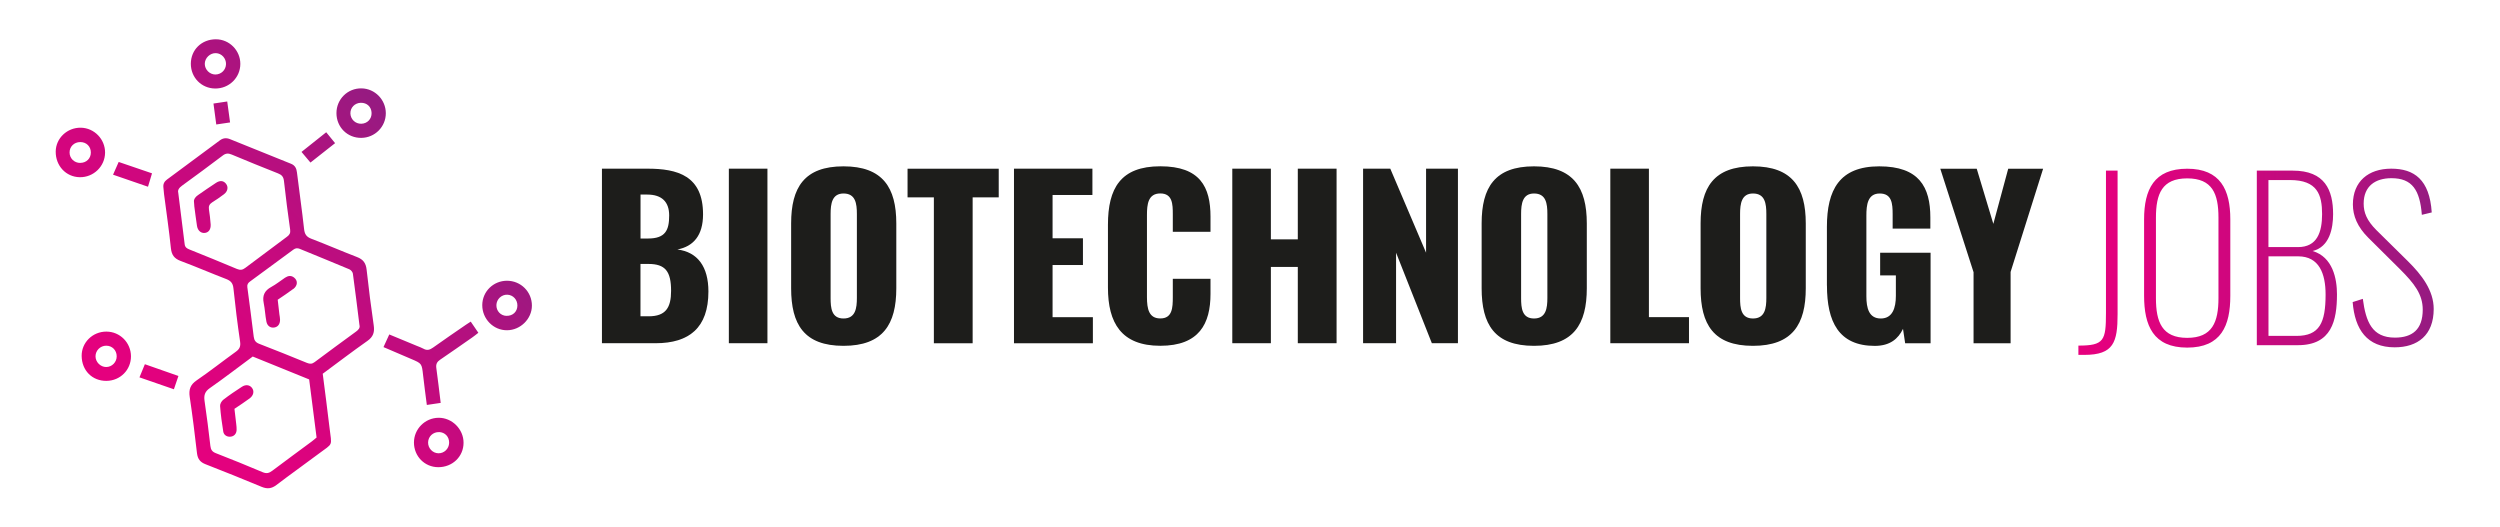 <?xml version="1.0" encoding="UTF-8"?><svg id="Layer_1" xmlns="http://www.w3.org/2000/svg" xmlns:xlink="http://www.w3.org/1999/xlink" viewBox="0 0 535.81 113.01"><defs><style>.cls-1{fill:url(#linear-gradient-2);}.cls-2{fill:url(#linear-gradient);}.cls-3{fill:#1d1d1b;}</style><linearGradient id="linear-gradient" x1="445.45" y1="56.1" x2="521.61" y2="56.1" gradientUnits="userSpaceOnUse"><stop offset="0" stop-color="#e6007e"/><stop offset=".19" stop-color="#df027e"/><stop offset=".45" stop-color="#ce077e"/><stop offset=".75" stop-color="#b2117f"/><stop offset="1" stop-color="#951b81"/></linearGradient><linearGradient id="linear-gradient-2" x1="29.14" y1="90.25" x2="90.01" y2="29.38" xlink:href="#linear-gradient"/></defs><path class="cls-3" d="M129.01,36.15h9.75c6.42,0,11.92,1.48,11.92,9.79,0,4.53-2.08,6.88-5.5,7.53,4.34.55,6.65,3.69,6.65,9.01,0,7.76-4.11,11.08-11.32,11.08h-11.5v-37.41ZM138.89,51.12c3.74,0,4.53-1.8,4.53-4.94,0-2.96-1.62-4.48-4.71-4.48h-1.43v9.42h1.62ZM139.03,67.79c3.65,0,4.8-1.85,4.8-5.45,0-4.2-1.25-5.77-4.85-5.77h-1.71v11.22h1.75Z"/><path class="cls-3" d="M156.21,36.15h8.27v37.41h-8.27v-37.41Z"/><path class="cls-3" d="M169.56,61.79v-13.9c0-7.71,2.82-12.24,11.22-12.24s11.32,4.53,11.32,12.24v13.9c0,7.71-2.86,12.33-11.32,12.33s-11.22-4.62-11.22-12.33ZM183.65,63.87v-18.01c0-2.22-.28-4.39-2.86-4.39-2.45,0-2.77,2.17-2.77,4.39v18.01c0,2.12.18,4.39,2.77,4.39s2.86-2.26,2.86-4.39Z"/><path class="cls-3" d="M200.14,42.3h-5.63v-6.14h19.54v6.14h-5.59v31.27h-8.31v-31.27Z"/><path class="cls-3" d="M217.32,36.15h16.81v5.64h-8.54v9.28h6.51v5.73h-6.51v11.18h8.64v5.59h-16.91v-37.41Z"/><path class="cls-3" d="M237.46,61.65v-13.49c0-7.76,2.68-12.52,11.22-12.52s10.76,4.43,10.76,10.81v3.23h-8.08v-3.74c0-2.17-.05-4.48-2.68-4.48s-2.86,2.36-2.86,4.62v17.6c0,2.54.42,4.57,2.86,4.57,2.59,0,2.68-2.31,2.68-4.57v-3.93h8.08v3.23c0,6.37-2.4,11.13-10.76,11.13s-11.22-4.9-11.22-12.47Z"/><path class="cls-3" d="M264.11,36.15h8.27v15.15h5.77v-15.15h8.31v37.41h-8.31v-16.35h-5.77v16.35h-8.27v-37.41Z"/><path class="cls-3" d="M292.15,36.15h5.82l7.67,18.01v-18.01h6.83v37.41h-5.59l-7.67-19.4v19.4h-7.07v-37.41Z"/><path class="cls-3" d="M317.55,61.79v-13.9c0-7.71,2.82-12.24,11.22-12.24s11.32,4.53,11.32,12.24v13.9c0,7.71-2.86,12.33-11.32,12.33s-11.22-4.62-11.22-12.33ZM331.64,63.87v-18.01c0-2.22-.28-4.39-2.86-4.39-2.45,0-2.77,2.17-2.77,4.39v18.01c0,2.12.18,4.39,2.77,4.39s2.86-2.26,2.86-4.39Z"/><path class="cls-3" d="M345.13,36.15h8.27v31.82h8.59v5.59h-16.86v-37.41Z"/><path class="cls-3" d="M364.48,61.79v-13.9c0-7.71,2.82-12.24,11.22-12.24s11.32,4.53,11.32,12.24v13.9c0,7.71-2.86,12.33-11.32,12.33s-11.22-4.62-11.22-12.33ZM378.57,63.87v-18.01c0-2.22-.28-4.39-2.86-4.39-2.45,0-2.77,2.17-2.77,4.39v18.01c0,2.12.18,4.39,2.77,4.39s2.86-2.26,2.86-4.39Z"/><path class="cls-3" d="M391.55,61.19v-12.56c0-7.94,2.68-12.98,11.22-12.98s10.95,4.43,10.95,10.95v2.4h-8.08v-3.05c0-2.36-.18-4.48-2.77-4.48s-2.86,2.45-2.86,4.71v17.32c0,2.54.55,4.76,3.09,4.76s3.23-2.31,3.23-4.85v-4.39h-3.37v-4.85h10.81v19.4h-5.45l-.46-3.09c-1.02,2.12-2.77,3.65-6.05,3.65-7.76,0-10.25-5.22-10.25-12.93Z"/><path class="cls-3" d="M422.96,58.28l-7.11-22.12h7.81l3.56,11.82,3.19-11.82h7.48l-6.97,22.12v15.29h-7.94v-15.29Z"/><path class="cls-2" d="M445.45,74.07c5.5,0,5.91-1.06,5.91-7.02v-30.48h2.49v30.76c0,6-.83,8.73-7.11,8.73h-1.29v-1.99ZM459.53,63.36v-16.35c0-6.37,2.12-10.85,9.24-10.85s9.24,4.53,9.24,10.85v16.4c0,6.37-1.94,11.09-9.24,11.09s-9.24-4.76-9.24-11.13ZM475.47,63.91v-17.27c0-5.08-1.29-8.41-6.7-8.41s-6.7,3.33-6.7,8.41v17.27c0,5.08,1.29,8.5,6.7,8.5s6.7-3.42,6.7-8.5ZM483.69,36.57h7.71c6.88,0,8.64,4.16,8.64,9.33,0,3-.74,7.02-4.39,7.9,4.34,1.29,5.22,5.96,5.22,9.28,0,5.63-1.15,10.9-8.36,10.9h-8.82v-37.41ZM492.51,52.96c4.11,0,5.17-3.19,5.17-7.07,0-4.16-1.02-7.3-6.88-7.3h-4.62v14.36h6.33ZM492.19,71.99c4.94,0,6.24-2.82,6.24-8.87,0-4.48-1.39-8.18-5.87-8.18h-6.37v17.04h6ZM504.24,64.74l2.17-.69c.65,4.94,1.99,8.31,6.88,8.31,3.7,0,5.96-1.71,5.96-6,0-3.28-1.8-5.59-4.85-8.64l-6.84-6.79c-2.31-2.31-3.28-4.67-3.28-7.11,0-4.94,3.33-7.67,8.22-7.67s8.22,2.31,8.68,9.38l-2.12.51c-.42-5.27-2.03-7.85-6.51-7.85-3.42,0-5.96,1.66-5.96,5.45,0,1.89.65,3.6,2.73,5.68l6.74,6.65c3,2.96,5.54,6.28,5.54,10.25,0,5.64-3.46,8.22-8.36,8.22-5.91,0-8.54-3.79-9.01-9.7Z"/><path class="cls-1" d="M69.17,80.11c.5,3.93,1,7.68,1.44,11.44.5,4.27.9,3.29-2.35,5.73-2.99,2.24-6.04,4.4-9.01,6.66-1.03.79-1.96.9-3.15.41-3.99-1.66-8.01-3.28-12.04-4.85-1.16-.45-1.69-1.13-1.84-2.37-.46-4.03-.96-8.06-1.56-12.07-.23-1.57.13-2.62,1.5-3.55,2.86-1.95,5.58-4.11,8.39-6.13.79-.57,1.06-1.13.91-2.15-.56-3.8-1.03-7.62-1.43-11.44-.11-1.08-.55-1.6-1.53-1.98-3.28-1.26-6.51-2.66-9.8-3.89-1.35-.51-1.92-1.28-2.07-2.72-.4-3.87-.97-7.73-1.47-11.59-.06-.48-.08-.97-.14-1.46-.08-.72.2-1.25.77-1.67,3.79-2.8,7.57-5.61,11.35-8.41.67-.5,1.39-.56,2.15-.25,4.36,1.76,8.72,3.53,13.09,5.28.87.35,1.17,1,1.27,1.88.49,4.03,1.08,8.05,1.52,12.08.12,1.12.49,1.7,1.56,2.11,3.29,1.25,6.51,2.66,9.79,3.92,1.34.51,1.91,1.32,2.06,2.74.43,3.98.95,7.95,1.52,11.91.21,1.44-.09,2.43-1.35,3.32-3.23,2.27-6.37,4.67-9.62,7.07ZM38.21,41.36c.48,3.8.94,7.39,1.37,10.99.08.65.46.89,1,1.11,3.41,1.37,6.81,2.75,10.2,4.18.7.29,1.19.23,1.77-.21,2.98-2.25,5.97-4.48,8.97-6.7.52-.38.77-.77.67-1.49-.49-3.48-.95-6.96-1.33-10.46-.1-.9-.48-1.31-1.27-1.62-3.32-1.31-6.62-2.65-9.91-4.03-.72-.3-1.27-.31-1.92.19-2.89,2.19-5.81,4.34-8.74,6.47-.64.46-1,.97-.8,1.57ZM54.17,76.41c-3.1,2.3-6.11,4.61-9.21,6.78-1.06.74-1.29,1.54-1.12,2.73.47,3.21.88,6.43,1.25,9.66.09.8.39,1.24,1.15,1.54,3.37,1.32,6.74,2.67,10.07,4.09.83.35,1.38.19,2.05-.32,2.81-2.12,5.65-4.19,8.48-6.29.34-.25.66-.54,1.01-.83-.53-4.17-1.06-8.29-1.59-12.45-4.08-1.66-8.08-3.28-12.1-4.91ZM77.04,69.67c-.47-3.74-.91-7.39-1.41-11.03-.05-.34-.42-.78-.75-.92-3.54-1.49-7.1-2.93-10.65-4.39-.49-.2-.9-.16-1.35.17-3.09,2.29-6.19,4.56-9.29,6.83-.43.31-.66.65-.58,1.22.47,3.54.94,7.08,1.37,10.62.1.78.42,1.23,1.18,1.52,3.43,1.32,6.84,2.7,10.24,4.09.62.25,1.08.25,1.63-.17,2.95-2.21,5.92-4.38,8.89-6.55.52-.38.89-.79.72-1.4ZM88.14,76.94c2.28.97,2.26.97,2.54,3.48.23,2.09.52,4.17.8,6.37,1.04-.15,1.98-.29,2.97-.44-.32-2.57-.6-5.04-.94-7.5-.11-.81.16-1.31.81-1.75,2.33-1.58,4.63-3.2,6.94-4.81.43-.3.83-.63,1.26-.97-.58-.85-1.09-1.6-1.63-2.39-.37.24-.7.43-1,.65-2.36,1.63-4.74,3.24-7.07,4.91-.69.49-1.29.69-2.06.25-.42-.24-.89-.39-1.34-.58-1.99-.83-3.98-1.65-5.99-2.48-.43.94-.81,1.76-1.24,2.71,1.99.85,3.97,1.71,5.95,2.55ZM103.36,65.39c.02-2.9,2.36-5.21,5.29-5.22,2.98,0,5.36,2.37,5.35,5.35-.01,2.82-2.45,5.24-5.32,5.26-2.93.03-5.33-2.42-5.32-5.39ZM108.57,67.69c1.32.03,2.29-.87,2.32-2.16.03-1.29-.91-2.32-2.16-2.37-1.24-.04-2.3.96-2.34,2.21-.04,1.27.91,2.3,2.18,2.33ZM72.11,24.24c0-2.98,2.4-5.35,5.37-5.3,2.87.04,5.21,2.44,5.21,5.33,0,2.9-2.33,5.24-5.24,5.28-2.99.04-5.34-2.29-5.34-5.31ZM77.33,22.03c-1.28.03-2.27,1.04-2.23,2.29.04,1.26,1.08,2.24,2.34,2.2,1.29-.03,2.24-1.03,2.2-2.31-.04-1.31-.99-2.21-2.31-2.18ZM93.91,100.13c-2.91-.02-5.19-2.34-5.19-5.29,0-2.88,2.35-5.26,5.25-5.3,2.9-.04,5.39,2.43,5.38,5.36,0,2.96-2.39,5.25-5.44,5.23ZM94.09,92.61c-1.28-.03-2.3.93-2.34,2.19-.03,1.26.97,2.32,2.2,2.35,1.24.03,2.28-.97,2.31-2.23.03-1.32-.89-2.29-2.18-2.32ZM11.94,32.47c.03-2.85,2.46-5.15,5.39-5.1,2.87.05,5.21,2.46,5.19,5.34-.02,2.95-2.47,5.32-5.43,5.27-2.95-.05-5.18-2.44-5.15-5.51ZM17.2,34.91c1.31,0,2.28-.95,2.27-2.23,0-1.29-.96-2.24-2.27-2.23-1.3,0-2.3.97-2.29,2.23,0,1.26,1.01,2.24,2.28,2.24ZM17.5,76.29c-.03-2.88,2.35-5.23,5.3-5.22,2.91,0,5.26,2.37,5.27,5.29.01,2.92-2.31,5.25-5.26,5.27-3.05.02-5.28-2.22-5.31-5.35ZM22.76,78.66c1.24,0,2.26-1.05,2.25-2.3,0-1.3-.98-2.28-2.25-2.27-1.26,0-2.29,1.04-2.29,2.27,0,1.24,1.07,2.3,2.28,2.3ZM40.9,13.68c0-3,2.3-5.26,5.37-5.26,2.87,0,5.24,2.37,5.24,5.27,0,2.95-2.42,5.32-5.41,5.28-2.92-.03-5.19-2.34-5.2-5.28ZM48.44,13.75c.03-1.25-.93-2.31-2.15-2.36-1.26-.06-2.41,1.05-2.4,2.31.01,1.22,1.05,2.26,2.26,2.27,1.25,0,2.26-.97,2.29-2.22ZM29.9,80.88c2.53.87,4.95,1.71,7.37,2.55.35-1.04.64-1.88.97-2.85-2.41-.85-4.78-1.68-7.19-2.52-.4.98-.76,1.85-1.16,2.82ZM25.44,34.7c-.43.97-.79,1.79-1.21,2.74,2.59.89,5.05,1.74,7.49,2.58.32-1.05.56-1.88.86-2.87-2.42-.83-4.75-1.63-7.14-2.44ZM69.91,28.35c-1.83,1.45-3.57,2.84-5.29,4.21.71.84,1.29,1.53,1.92,2.28,1.77-1.39,3.49-2.75,5.28-4.16-.67-.82-1.26-1.54-1.91-2.34ZM45.75,22.18c.2,1.54.4,2.99.6,4.5,1.09-.16,1.97-.3,2.96-.44-.2-1.5-.4-2.92-.61-4.49-1.1.16-1.94.29-2.94.44ZM41.63,44.1c.19,1.44.37,2.89.59,4.32.15.97.81,1.55,1.59,1.51.87-.05,1.41-.72,1.34-1.85-.07-1.07-.21-2.14-.37-3.21-.1-.67.1-1.12.68-1.49.87-.54,1.71-1.12,2.53-1.74.83-.63.99-1.55.46-2.24-.52-.68-1.26-.79-2.14-.22-1.31.85-2.59,1.75-3.88,2.64-.57.39-.92.9-.86,1.4.03.45.04.67.07.88ZM53.5,85.39c.86-.64,1.03-1.56.51-2.25-.49-.65-1.32-.79-2.17-.24-1.36.88-2.71,1.79-3.99,2.78-.37.29-.72.91-.68,1.35.14,1.83.38,3.66.68,5.47.13.78.84,1.17,1.58,1.09.74-.08,1.24-.61,1.28-1.42.02-.43-.03-.86-.08-1.29-.12-1.07-.25-2.14-.38-3.26,1.2-.82,2.25-1.48,3.25-2.23ZM62.85,61.95c.97-.74,1.02-1.8.18-2.46-.64-.51-1.3-.39-1.94.03-.98.66-1.92,1.42-2.95,1.98-1.44.78-1.95,1.85-1.62,3.45.27,1.31.32,2.67.58,3.99.19.96.93,1.41,1.76,1.24.74-.15,1.18-.76,1.16-1.69,0-.37-.09-.75-.14-1.12-.12-1.01-.23-2.02-.36-3.13,1.19-.82,2.29-1.52,3.31-2.3Z"/></svg>